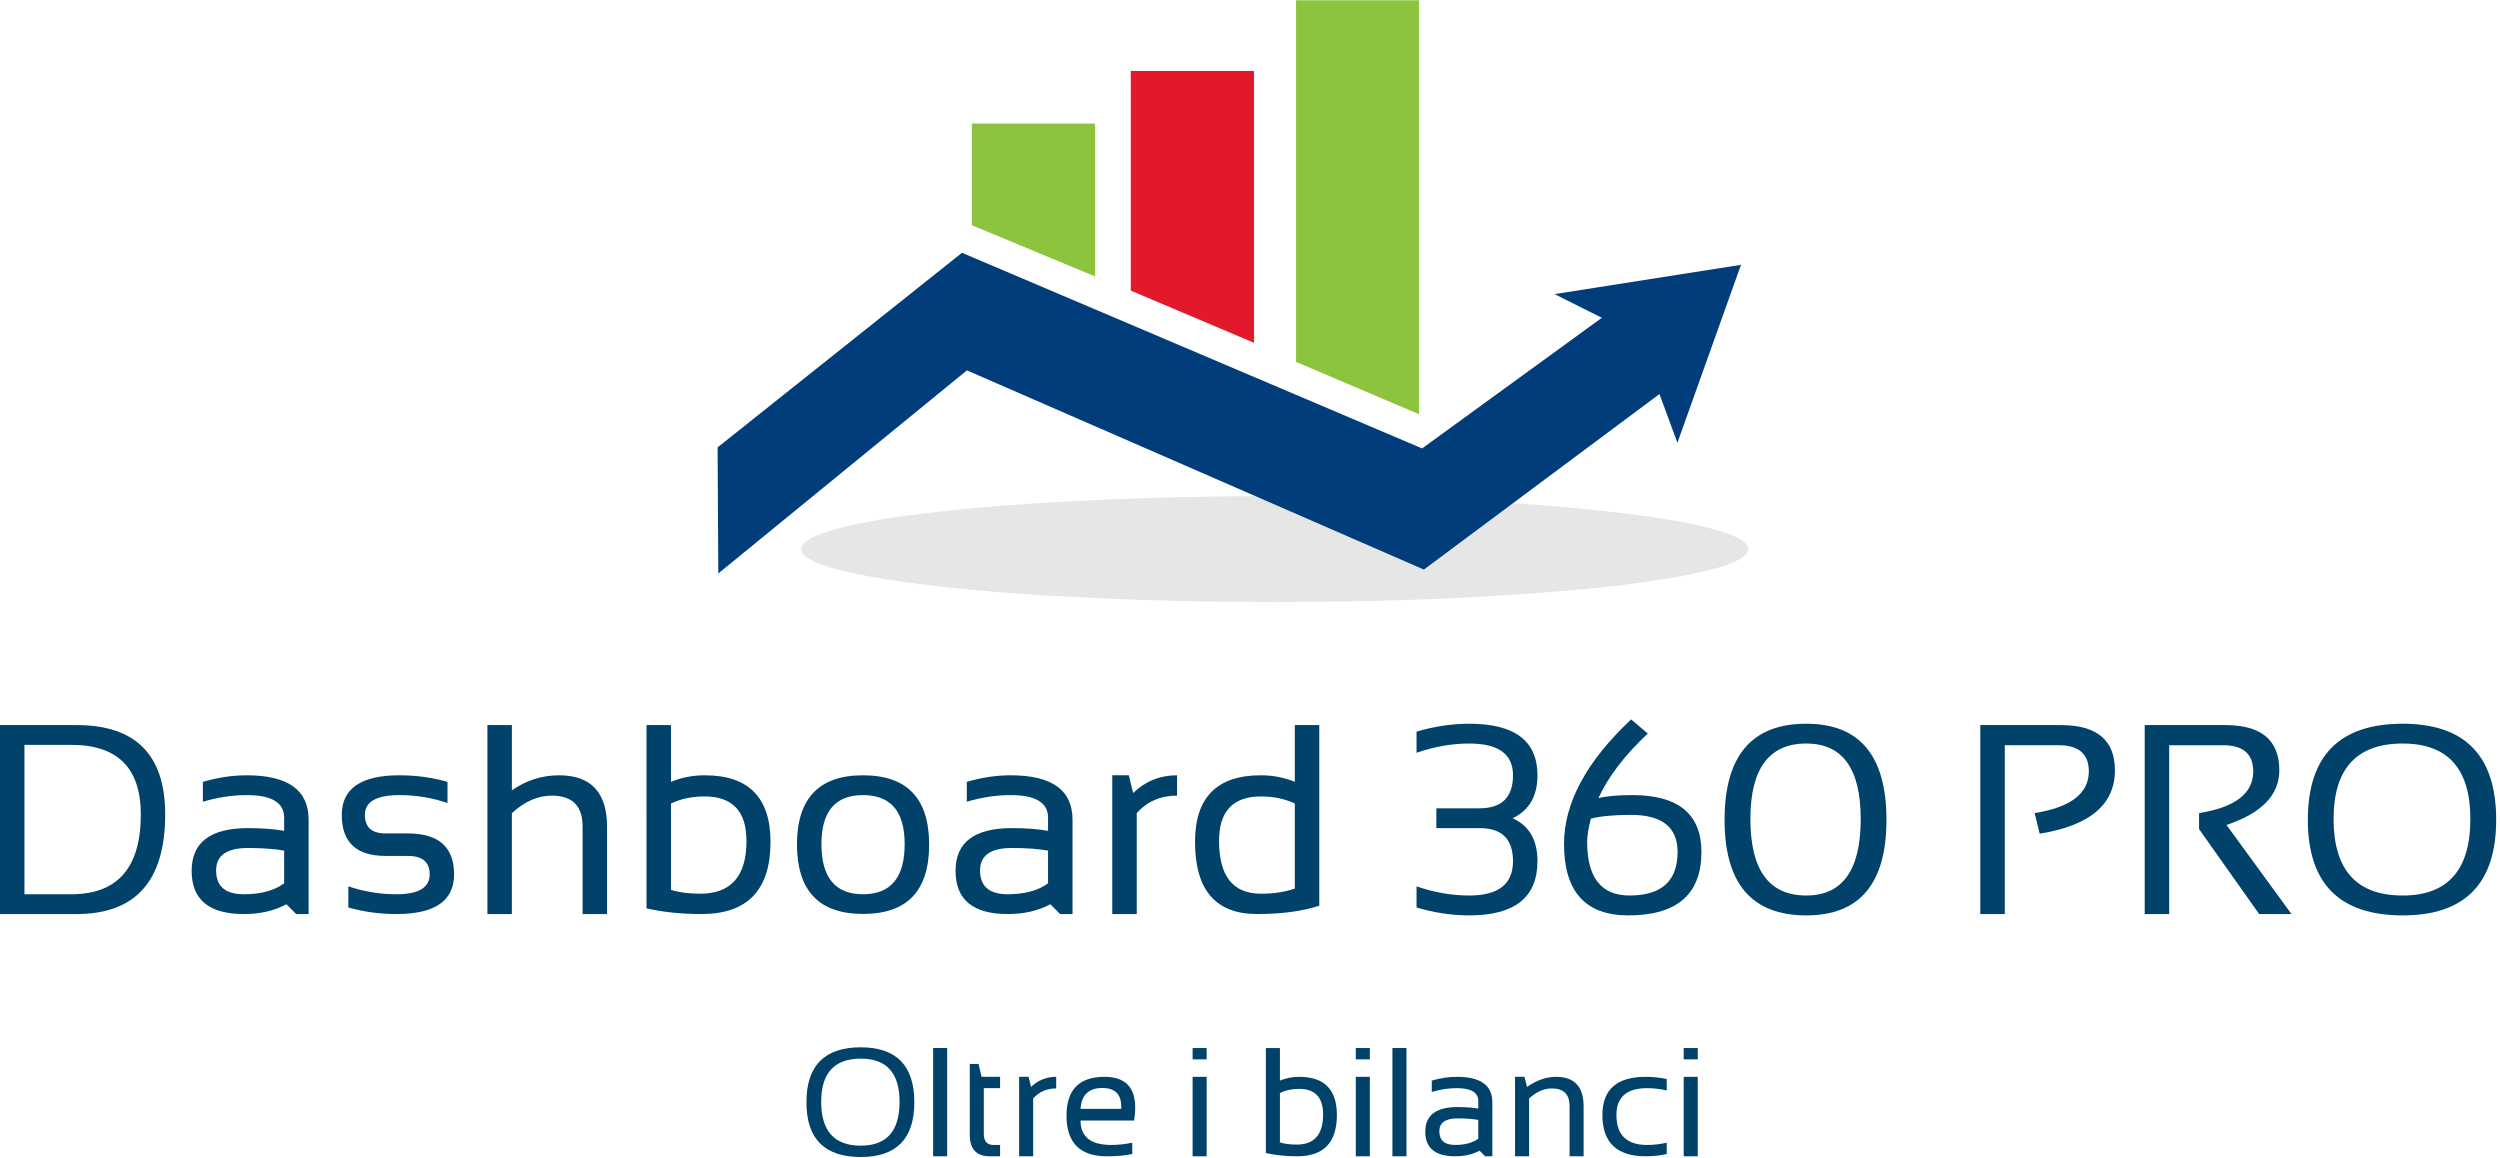 <?xml version="1.0" encoding="UTF-8" standalone="no"?>
<svg
   xmlns:dc="http://purl.org/dc/elements/1.1/"
   xmlns:cc="http://creativecommons.org/ns#"
   xmlns:rdf="http://www.w3.org/1999/02/22-rdf-syntax-ns#"
   xmlns:svg="http://www.w3.org/2000/svg"
   xmlns="http://www.w3.org/2000/svg"
   viewBox="0 0 578.667 268"
   height="268"
   width="578.667"
   xml:space="preserve"
   id="svg2"
   version="1.1"><defs
     id="defs6" /><g
     transform="matrix(1.333,0,0,-1.333,0,268)"
     id="g10"><g
       transform="scale(0.1)"
       id="g12"><path
         id="path14"
         style="fill:#e6e6e6;fill-opacity:1;fill-rule:evenodd;stroke:none"
         d="m 3036.02,1057.07 c -0.82,-12.69 -22.27,-24.53 -64.38,-35.59 -42.5,-11.01 -101.41,-20.86 -176.6,-29.41 -75.24,-8.199 -162.31,-14.73 -261.25,-19.648 -99.34,-4.883 -206.25,-7.34 -320.67,-7.34 -114.1,0 -220.78,2.457 -320.15,7.34 -98.91,4.488 -186.02,11.058 -261.21,19.648 -75.24,8.55 -134.1,18.4 -176.6,29.41 -42.11,11.06 -63.56,22.9 -64.38,35.59 0.82,12.66 22.27,24.53 64.38,35.55 42.5,11.44 101.36,21.29 176.6,29.45 75.19,8.59 162.3,15.12 261.21,19.61 99.37,4.92 206.05,7.38 320.15,7.38 114.42,0 221.14,-2.46 320.04,-7.38 99.38,-4.49 186.64,-11.02 261.88,-19.61 75.19,-8.16 134.1,-18.01 176.6,-29.45 42.11,-11.02 63.56,-22.89 64.38,-35.55" /><path
         id="path16"
         style="fill:#003d7a;fill-opacity:1;fill-rule:evenodd;stroke:none"
         d="m 2699.38,1499.8 82.14,-41.09 -312.11,-226.87 -799.02,339.72 -424.34,-337.89 1.25,-218.9 431.68,352.61 793.48,-345.9 409.06,304.77 31.21,-84.61 110.39,309.06 -323.74,-50.9" /><path
         id="path18"
         style="fill:#8cc53d;fill-opacity:1;fill-rule:evenodd;stroke:none"
         d="m 2463.91,2010 h -213.44 v -627.93 l 213.44,-90.78 V 2010 m -776.33,-390.62 v 176.64 h 213.98 v -265.59 l -213.98,88.95" /><path
         id="path20"
         style="fill:#e1192b;fill-opacity:1;fill-rule:evenodd;stroke:none"
         d="M 2177.5,1887.34 H 1963.52 V 1505.9 l 213.98,-90.7 v 472.14" /><path
         id="path22"
         style="fill:#004269;fill-opacity:1;fill-rule:nonzero;stroke:none"
         d="m 123.871,457.699 c 80.391,0 120.617,46.172 120.617,138.59 0,80.512 -40.226,120.781 -120.617,120.781 H 42.461 V 457.699 Z M -0.039,423.32 V 751.449 H 133.09 c 102.5,0 153.75,-51.719 153.75,-155.16 C 286.84,480.98 235.59,423.32 133.09,423.32 Z M 332.77,498.32 c 0,49.45 32.582,74.219 97.82,74.219 23.941,0 44.879,-1.559 62.808,-4.687 v 22.808 c 0,26.141 -21.679,39.219 -65,39.219 -24.808,0 -50.16,-3.859 -76.097,-11.559 v 34.532 c 25.937,7.578 51.289,11.41 76.097,11.41 71.641,0 107.5,-25.711 107.5,-77.032 V 423.32 H 514.34 l -17.039,17.032 c -20.93,-11.372 -45.582,-17.032 -73.903,-17.032 -60.429,0 -90.628,25 -90.628,75 z m 97.82,39.692 c -36.879,0 -55.32,-12.973 -55.32,-38.91 0,-27.622 16.019,-41.403 48.128,-41.403 29.372,0 52.692,6.281 70,18.903 v 56.878 c -16.878,3 -37.808,4.532 -62.808,4.532 z" /><path
         id="path24"
         style="fill:#004269;fill-opacity:1;fill-rule:nonzero;stroke:none"
         d="m 604.879,434.73 v 36.719 c 26.762,-9.179 54.609,-13.75 83.601,-13.75 38.43,0 57.649,11.481 57.649,34.531 0,21.321 -12.649,32.032 -37.969,32.032 h -38.898 c -50.551,0 -75.782,23.75 -75.782,71.25 0,45.816 33.43,68.75 100.309,68.75 28.75,0 56.481,-3.832 83.281,-11.41 v -36.723 c -26.8,9.141 -54.531,13.75 -83.281,13.75 -40.117,0 -60.16,-11.481 -60.16,-34.367 0,-21.492 11.883,-32.192 35.633,-32.192 h 38.898 c 53.52,0 80.32,-23.711 80.32,-71.09 0,-45.941 -33.359,-68.91 -100,-68.91 -28.992,0 -56.839,3.789 -83.601,11.41 z" /><path
         id="path26"
         style="fill:#004269;fill-opacity:1;fill-rule:nonzero;stroke:none"
         d="m 846.328,423.32 v 328.129 h 42.5 V 638.16 c 25.082,17.391 52.383,26.102 81.871,26.102 55.631,0 83.441,-29.922 83.441,-89.692 V 423.32 h -42.5 v 151.879 c 0,35.821 -17.812,53.75 -53.441,53.75 -24.371,0 -47.5,-10.16 -69.371,-30.469 V 423.32 Z" /><path
         id="path28"
         style="fill:#004269;fill-opacity:1;fill-rule:nonzero;stroke:none"
         d="m 1165.12,465.352 c 13.94,-4.493 30.86,-6.723 50.78,-6.723 53.51,0 80.31,30.512 80.31,91.57 0,51.563 -24.3,77.34 -72.81,77.34 -21.99,0 -41.41,-4.141 -58.28,-12.34 z m -42.5,286.097 h 42.5 v -98.597 c 18.2,7.578 37.73,11.41 58.59,11.41 76.13,0 114.22,-38.563 114.22,-115.633 0,-83.551 -40,-125.309 -120,-125.309 -34.61,0 -66.37,3.282 -95.31,9.84 z" /><path
         id="path30"
         style="fill:#004269;fill-opacity:1;fill-rule:nonzero;stroke:none"
         d="m 1498.55,457.699 c 48.21,0 72.35,28.981 72.35,87.031 0,56.75 -24.14,85.149 -72.35,85.149 -48.12,0 -72.18,-28.399 -72.18,-85.149 0,-58.05 24.06,-87.031 72.18,-87.031 z m -114.68,86.09 c 0,80.313 38.2,120.473 114.68,120.473 76.57,0 114.85,-40.16 114.85,-120.473 0,-80.238 -38.28,-120.309 -114.85,-120.309 -76.17,0 -114.37,40.071 -114.68,120.309 z" /><path
         id="path32"
         style="fill:#004269;fill-opacity:1;fill-rule:nonzero;stroke:none"
         d="m 1659.26,498.32 c 0,49.45 32.58,74.219 97.81,74.219 23.95,0 44.88,-1.559 62.81,-4.687 v 22.808 c 0,26.141 -21.68,39.219 -65,39.219 -24.8,0 -50.15,-3.859 -76.09,-11.559 v 34.532 c 25.94,7.578 51.29,11.41 76.09,11.41 71.64,0 107.5,-25.711 107.5,-77.032 V 423.32 h -21.56 l -17.03,17.032 c -20.94,-11.372 -45.59,-17.032 -73.91,-17.032 -60.43,0 -90.62,25 -90.62,75 z m 97.81,39.692 c -36.87,0 -55.31,-12.973 -55.31,-38.91 0,-27.622 16.01,-41.403 48.12,-41.403 29.38,0 52.7,6.281 70,18.903 v 56.878 c -16.87,3 -37.81,4.532 -62.81,4.532 z" /><path
         id="path34"
         style="fill:#004269;fill-opacity:1;fill-rule:nonzero;stroke:none"
         d="m 1931.37,423.32 v 240.942 h 28.75 l 7.5,-30.782 c 21.13,20.5 46.56,30.782 76.25,30.782 v -35.313 c -28.75,0 -52.11,-10.16 -70,-30.469 V 423.32 Z" /><path
         id="path36"
         style="fill:#004269;fill-opacity:1;fill-rule:nonzero;stroke:none"
         d="m 2248.36,615.199 c -17.19,8.199 -36.8,12.34 -58.75,12.34 -48.56,0 -72.81,-25.777 -72.81,-77.34 0,-61.058 24.25,-91.57 72.81,-91.57 21.95,0 41.56,2.973 58.75,8.91 z m 42.5,-177.347 c -29.3,-9.692 -65.31,-14.532 -108.13,-14.532 -71.79,0 -107.65,41.758 -107.65,125.309 0,77.07 38.04,115.633 114.22,115.633 20.82,0 40.5,-3.832 59.06,-11.41 v 98.597 h 42.5 z" /><path
         id="path38"
         style="fill:#004269;fill-opacity:1;fill-rule:nonzero;stroke:none"
         d="m 2459.73,740.039 c 30.62,9.141 61.17,13.75 91.72,13.75 78.82,0 118.28,-29.84 118.28,-89.527 0,-36.063 -14.38,-60.903 -43.13,-74.532 28.75,-13.05 43.13,-37.89 43.13,-74.531 0,-62.82 -39.46,-94.219 -118.28,-94.219 -30.55,0 -61.1,4.571 -91.72,13.75 v 36.719 c 30.62,-10.629 61.17,-15.937 91.72,-15.937 50.5,0 75.78,19.879 75.78,59.687 0,38.199 -19.3,57.34 -57.82,57.34 h -75.31 v 34.371 h 74.69 c 38.94,0 58.44,19.11 58.44,57.352 0,36.758 -25.28,55.148 -75.78,55.148 -30.55,0 -61.1,-5.39 -91.72,-16.09 z" /><path
         id="path40"
         style="fill:#004269;fill-opacity:1;fill-rule:nonzero;stroke:none"
         d="m 2715.82,544.879 c 0,71.332 38.83,143.48 116.56,216.41 l 28.91,-24.527 c -40.12,-37.621 -68.71,-75 -85.78,-112.192 13.83,3.52 33.44,5.309 58.75,5.309 80.08,0 120.15,-32.93 120.15,-98.75 0,-73.43 -42.3,-110.149 -126.87,-110.149 -74.49,0 -111.72,41.29 -111.72,123.899 z m 113.75,-89.367 c 55.63,0 83.44,25.187 83.44,75.617 0,42.891 -26.96,64.383 -80.78,64.383 -29.69,0 -52.97,-2.192 -69.85,-6.563 -4.29,-16.801 -6.4,-30.238 -6.4,-40.32 0,-62.109 24.53,-93.117 73.59,-93.117 z" /><path
         id="path42"
         style="fill:#004269;fill-opacity:1;fill-rule:nonzero;stroke:none"
         d="m 3136.48,455.512 c 63.01,0 94.54,44.258 94.54,132.808 0,87.379 -31.53,131.09 -94.54,131.09 -64.68,0 -97.03,-43.711 -97.03,-131.09 0,-88.55 32.35,-132.808 97.03,-132.808 z M 2994.61,586.91 c 0,111.25 47.27,166.879 141.87,166.879 92.82,0 139.22,-55.629 139.22,-166.879 0,-110.621 -46.4,-165.93 -139.22,-165.93 -94.6,0 -141.87,55.309 -141.87,165.93 z" /><path
         id="path44"
         style="fill:#004269;fill-opacity:1;fill-rule:nonzero;stroke:none"
         d="m 3438.67,423.32 v 328.129 h 140 c 62.5,0 93.75,-26.219 93.75,-78.597 0,-59.301 -43.55,-95.942 -130.62,-110 l -8.75,35.777 c 62.69,10 94.06,34.101 94.06,72.351 0,30.309 -17.46,45.469 -52.34,45.469 h -93.6 V 423.32 Z" /><path
         id="path46"
         style="fill:#004269;fill-opacity:1;fill-rule:nonzero;stroke:none"
         d="m 3724.14,423.32 v 328.129 h 140 c 62.5,0 93.75,-26.219 93.75,-78.597 0,-42.731 -30.59,-74.332 -91.72,-94.84 L 3978.98,423.32 h -56.09 l -104.37,147.5 v 27.809 c 62.69,10 94.06,34.101 94.06,72.351 0,30.309 -17.46,45.469 -52.35,45.469 h -93.59 V 423.32 Z" /><path
         id="path48"
         style="fill:#004269;fill-opacity:1;fill-rule:nonzero;stroke:none"
         d="m 4172.11,455.512 c 78.32,0 117.5,44.258 117.5,132.808 0,87.379 -39.18,131.09 -117.5,131.09 -80,0 -120,-43.711 -120,-131.09 0,-88.55 40,-132.808 120,-132.808 z M 4007.42,586.91 c 0,111.25 54.88,166.879 164.69,166.879 108.2,0 162.34,-55.629 162.34,-166.879 0,-110.621 -54.14,-165.93 -162.34,-165.93 -109.81,0 -164.69,55.309 -164.69,165.93 z" /><path
         id="path50"
         style="fill:#004269;fill-opacity:1;fill-rule:nonzero;stroke:none"
         d="m 1494.69,21.129 c 44.88,0 67.34,25.352 67.34,76.102 0,49.999 -22.46,74.999 -67.34,74.999 -45.86,0 -68.75,-25 -68.75,-74.999 0,-50.75 22.89,-76.102 68.75,-76.102 z m -94.38,75.32 c 0,63.629 31.45,95.461 94.38,95.461 61.95,0 92.97,-31.832 92.97,-95.461 0,-63.359 -31.02,-95 -92.97,-95 -62.93,0 -94.38,31.641 -94.38,95 z M 1644.69,2.699 h -24.383 v 187.961 h 24.383 z" /><path
         id="path52"
         style="fill:#004269;fill-opacity:1;fill-rule:nonzero;stroke:none"
         d="m 1683.95,163.012 h 15.31 l 5.15,-22.352 h 32.19 v -19.68 h -28.28 V 41.762 c 0,-12.934 5.55,-19.383 16.72,-19.383 h 11.56 V 2.699 h -17.97 c -23.12,0 -34.68,12.379 -34.68,37.18 z" /><path
         id="path54"
         style="fill:#004269;fill-opacity:1;fill-rule:nonzero;stroke:none"
         d="M 1769.65,2.699 V 140.66 h 16.4 l 4.38,-17.5 c 12.07,11.641 26.6,17.5 43.59,17.5 v -20.148 c -16.48,0 -29.8,-5.864 -40,-17.5 V 2.699 Z" /><path
         id="path56"
         style="fill:#004269;fill-opacity:1;fill-rule:nonzero;stroke:none"
         d="m 1969.26,64.731 h -92.97 c 0,-28.25 17.73,-42.352 53.28,-42.352 12.19,0 24.38,1.293 36.56,3.91 V 6.602 c -12.18,-2.621 -26.99,-3.902 -44.37,-3.902 -46.56,0 -69.85,23.512 -69.85,70.621 0,44.879 22.04,67.34 66.1,67.34 42.26,0 59.37,-25.308 51.25,-75.93 z m -92.97,20.309 h 70.62 c 1.25,24.141 -9.68,36.25 -32.81,36.25 -23.67,0 -36.25,-12.109 -37.81,-36.25 z" /><path
         id="path58"
         style="fill:#004269;fill-opacity:1;fill-rule:nonzero;stroke:none"
         d="m 2095.27,170.98 h -24.371 v 19.68 h 24.371 z m 0,-168.281 h -24.371 v 137.961 h 24.371 z" /><path
         id="path60"
         style="fill:#004269;fill-opacity:1;fill-rule:nonzero;stroke:none"
         d="m 2222.5,26.762 c 7.89,-2.5 17.58,-3.75 29.06,-3.75 30.63,0 45.94,17.418 45.94,52.34 0,29.57 -13.87,44.378 -41.56,44.378 -12.74,0 -23.87,-2.429 -33.44,-7.191 z M 2198.12,190.66 h 24.38 v -56.558 c 10.39,4.378 21.56,6.558 33.44,6.558 43.63,0 65.47,-22.109 65.47,-66.25 0,-47.809 -22.93,-71.711 -68.75,-71.711 -19.81,0 -37.97,1.871 -54.54,5.621 z" /><path
         id="path62"
         style="fill:#004269;fill-opacity:1;fill-rule:nonzero;stroke:none"
         d="m 2378.63,170.98 h -24.367 v 19.68 h 24.367 z m 0,-168.281 h -24.367 v 137.961 h 24.367 z" /><path
         id="path64"
         style="fill:#004269;fill-opacity:1;fill-rule:nonzero;stroke:none"
         d="m 2417.85,2.691 h 24.379 v 187.969 H 2417.85 Z" /><path
         id="path66"
         style="fill:#004269;fill-opacity:1;fill-rule:nonzero;stroke:none"
         d="m 2474.92,45.66 c 0,28.32 18.67,42.5 56.1,42.5 13.75,0 25.7,-0.891 35.93,-2.648 v 12.969 c 0,14.999 -12.42,22.5 -37.18,22.5 -14.18,0 -28.72,-2.191 -43.6,-6.57 v 19.692 c 14.88,4.378 29.42,6.558 43.6,6.558 41.01,0 61.56,-14.68 61.56,-44.058 V 2.699 h -12.35 l -9.84,9.68 c -11.99,-6.48 -26.09,-9.68 -42.34,-9.68 -34.61,0 -51.88,14.289 -51.88,42.961 z m 56.1,22.82 c -21.18,0 -31.72,-7.461 -31.72,-22.352 0,-15.859 9.14,-23.75 27.5,-23.75 16.87,0 30.23,3.602 40.15,10.781 v 32.66 c -9.61,1.758 -21.56,2.66 -35.93,2.66 z" /><path
         id="path68"
         style="fill:#004269;fill-opacity:1;fill-rule:nonzero;stroke:none"
         d="M 2630.78,2.699 V 140.66 h 16.41 l 4.37,-17.5 c 16.76,11.641 33.6,17.5 50.47,17.5 31.88,0 47.81,-17.14 47.81,-51.398 V 2.699 h -24.37 V 89.731 c 0,20.5 -10.24,30.782 -30.63,30.782 -13.98,0 -27.18,-5.864 -39.68,-17.5 V 2.699 Z" /><path
         id="path70"
         style="fill:#004269;fill-opacity:1;fill-rule:nonzero;stroke:none"
         d="m 2894.18,6.602 c -11.37,-2.621 -23.59,-3.902 -36.72,-3.902 -50,0 -75,23.902 -75,71.711 0,44.141 25,66.25 75,66.25 13.13,0 25.35,-1.32 36.72,-3.898 V 117.07 c -11.37,2.578 -22.73,3.91 -34.06,3.91 -35.55,0 -53.28,-15.55 -53.28,-46.57 0,-34.68 17.73,-52.031 53.28,-52.031 11.33,0 22.69,1.293 34.06,3.91 z" /><path
         id="path72"
         style="fill:#004269;fill-opacity:1;fill-rule:nonzero;stroke:none"
         d="m 2948.01,170.98 h -24.383 v 19.68 h 24.383 z m 0,-168.281 h -24.383 v 137.961 h 24.383 z" /></g></g></svg>